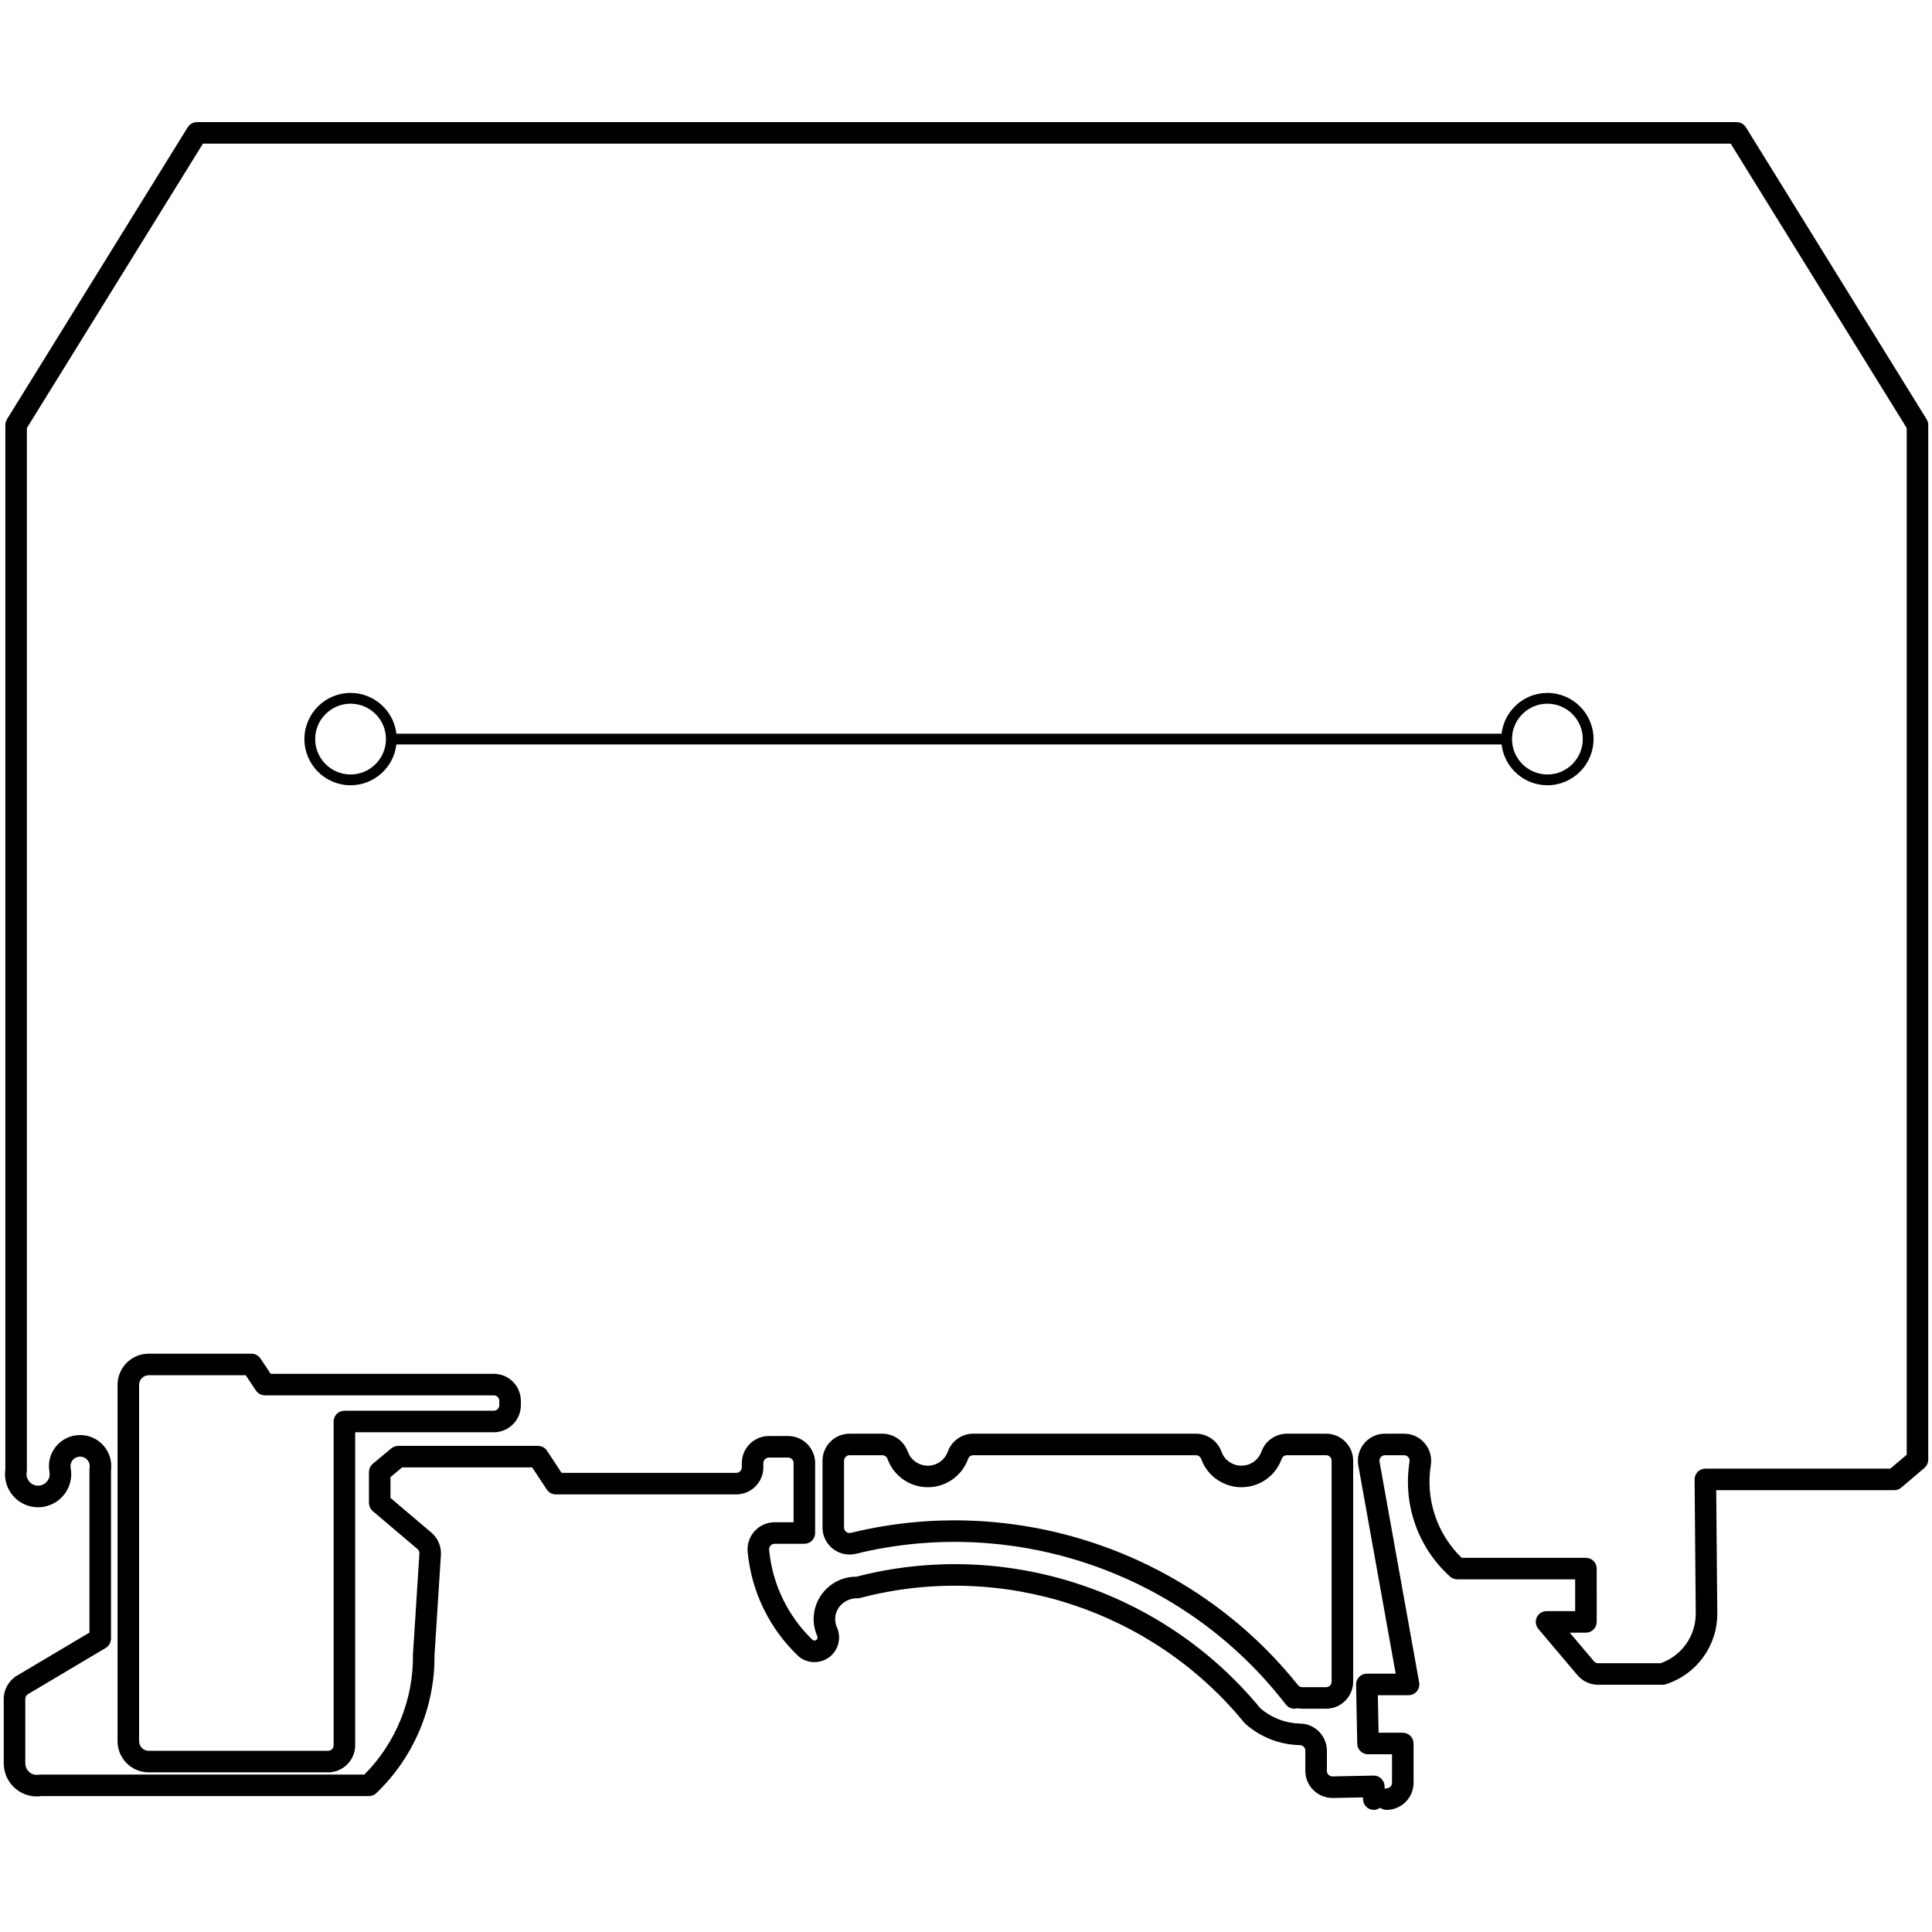 <?xml version="1.0" encoding="utf-8"?>
<!-- Generator: Adobe Illustrator 22.1.0, SVG Export Plug-In . SVG Version: 6.00 Build 0)  -->
<svg version="1.1" id="Réteg_1" xmlns="http://www.w3.org/2000/svg" xmlns:xlink="http://www.w3.org/1999/xlink" x="0px" y="0px"
	 width="799.999px" height="800px" viewBox="0 0 799.999 800" enable-background="new 0 0 799.999 800" xml:space="preserve">
<g>
	<path d="M204.467,568.865h-92.385l-4.237-6.35c-0.001-0.001-0.002-0.002-0.003-0.003c-0.167-0.25-0.358-0.481-0.571-0.691
		c-0.036-0.036-0.08-0.062-0.117-0.097c-0.175-0.162-0.356-0.317-0.555-0.45c-0.089-0.059-0.187-0.099-0.279-0.151
		c-0.158-0.09-0.313-0.184-0.482-0.254c-0.147-0.061-0.301-0.096-0.454-0.141c-0.123-0.036-0.24-0.085-0.368-0.111
		c-0.294-0.06-0.594-0.089-0.896-0.089H61.58c-7.113,0-12.901,5.784-12.901,12.901v147.564c0,7.117,5.788,12.901,12.901,12.901
		h74.274c6.185,0,11.215-5.026,11.215-11.202v-129.62h57.397c6.18,0,11.211-5.026,11.211-11.211v-1.786
		C215.678,573.891,210.647,568.865,204.467,568.865z M142.61,584.152c-2.465,0-4.46,1.995-4.46,4.46v134.08
		c0,1.254-1.028,2.282-2.295,2.282H61.58c-2.195,0-3.981-1.786-3.981-3.981V573.429c0-2.195,1.786-3.981,3.981-3.981h40.167
		l4.237,6.35c0.001,0.001,0.002,0.003,0.003,0.004c0.018,0.027,0.04,0.051,0.059,0.078c0.13,0.185,0.273,0.355,0.424,0.514
		c0.047,0.05,0.095,0.099,0.144,0.146c0.178,0.171,0.365,0.329,0.565,0.466c0.031,0.021,0.064,0.037,0.095,0.057
		c0.186,0.12,0.379,0.224,0.579,0.314c0.059,0.027,0.115,0.054,0.175,0.079c0.227,0.091,0.46,0.164,0.699,0.217
		c0.057,0.013,0.115,0.021,0.173,0.032c0.26,0.047,0.522,0.078,0.787,0.079c0.002,0,0.004,0.001,0.006,0.001h94.771
		c1.263,0,2.291,1.028,2.291,2.291v1.786c0,1.263-1.028,2.291-2.291,2.291H142.61z"/>
	<path d="M798.447,175.956c0-0.114-0.025-0.221-0.034-0.333c-0.011-0.15-0.018-0.3-0.045-0.449
		c-0.029-0.166-0.078-0.324-0.125-0.483c-0.035-0.116-0.063-0.232-0.107-0.346c-0.073-0.187-0.165-0.362-0.262-0.536
		c-0.036-0.066-0.058-0.135-0.098-0.2l-0.087-0.141c-0.002-0.003-0.003-0.005-0.005-0.008L722.923,52.678
		c-0.011-0.017-0.026-0.03-0.036-0.047c-0.116-0.181-0.251-0.346-0.39-0.507c-0.053-0.062-0.1-0.131-0.156-0.189
		c-0.15-0.156-0.318-0.291-0.49-0.424c-0.057-0.044-0.107-0.096-0.166-0.137c-0.185-0.129-0.385-0.235-0.589-0.336
		c-0.053-0.026-0.103-0.061-0.157-0.085c-0.181-0.08-0.374-0.136-0.567-0.191c-0.089-0.026-0.174-0.061-0.264-0.082
		c-0.143-0.032-0.292-0.042-0.44-0.06c-0.152-0.019-0.303-0.043-0.457-0.046c-0.027,0-0.051-0.008-0.078-0.008H81.537
		c-0.026,0-0.049,0.007-0.075,0.008c-0.183,0.003-0.362,0.029-0.542,0.055c-0.113,0.016-0.229,0.022-0.339,0.046
		c-0.161,0.035-0.316,0.093-0.472,0.146c-0.117,0.04-0.238,0.07-0.351,0.119c-0.149,0.065-0.287,0.152-0.429,0.233
		c-0.106,0.061-0.218,0.113-0.319,0.182c-0.128,0.088-0.242,0.196-0.361,0.297c-0.102,0.087-0.208,0.167-0.302,0.262
		c-0.092,0.095-0.17,0.205-0.255,0.309c-0.103,0.127-0.209,0.25-0.298,0.388c-0.016,0.024-0.036,0.043-0.052,0.067L2.881,173.608
		c-0.054,0.087-0.085,0.182-0.132,0.271c-0.078,0.147-0.156,0.291-0.217,0.447c-0.054,0.136-0.089,0.275-0.128,0.414
		c-0.04,0.139-0.082,0.276-0.109,0.42c-0.03,0.166-0.039,0.332-0.05,0.5c-0.007,0.1-0.03,0.194-0.03,0.296v432.523
		c-0.489,3.424,0.298,6.857,2.274,9.717c2.078,3.014,5.209,5.044,8.82,5.706c0.828,0.148,1.651,0.218,2.461,0.218
		c6.494,0,12.282-4.634,13.493-11.228c0.305-1.646,0.305-3.319,0-4.965c-0.002-0.01-0.006-0.018-0.008-0.027
		c0-0.002,0-0.005-0.001-0.007c-0.087-0.47-0.096-0.949-0.013-1.42c0.174-1.054,0.749-1.969,1.616-2.587
		c0.871-0.61,1.921-0.845,2.984-0.679c1.045,0.174,1.964,0.749,2.578,1.612c0.619,0.871,0.862,1.925,0.684,2.97
		c-0.023,0.134-0.016,0.264-0.026,0.397c-0.009,0.115-0.035,0.226-0.035,0.343v67.491L7.041,693.841
		c-3.384,2.012-5.488,5.706-5.488,9.643v26.83c0,0.011,0.003,0.021,0.003,0.032c0,0.013-0.003,0.025-0.003,0.038
		c0.061,3.659,1.542,7.073,4.168,9.617c2.574,2.5,5.945,3.859,9.517,3.859c0.078,0,0.161,0,0.24,0
		c0.558-0.013,1.113-0.064,1.666-0.139h135.619c0.29,0,0.578-0.031,0.863-0.087c0.115-0.023,0.222-0.065,0.334-0.096
		c0.164-0.046,0.328-0.086,0.486-0.151c0.131-0.053,0.25-0.125,0.373-0.19c0.128-0.067,0.259-0.127,0.382-0.207
		c0.14-0.092,0.264-0.202,0.393-0.308c0.083-0.069,0.173-0.123,0.252-0.198c0.019-0.018,0.036-0.038,0.055-0.056
		c0.01-0.01,0.02-0.02,0.029-0.03c15.432-14.812,24.162-35.536,23.984-56.927l2.656-41.578c0-0.002,0-0.005,0-0.007
		c0,0,0-0.001,0-0.002c0.222-3.51-1.25-6.978-3.937-9.26c-0.007-0.006-0.016-0.01-0.024-0.016l-16.915-14.344v-8.624l4.832-4.02
		h53.849l6.027,9.161c0.041,0.063,0.09,0.12,0.135,0.18c0.111,0.152,0.228,0.295,0.354,0.429c0.052,0.055,0.102,0.109,0.156,0.161
		c0.176,0.17,0.362,0.326,0.56,0.462c0.035,0.024,0.072,0.043,0.107,0.065c0.184,0.118,0.375,0.221,0.573,0.311
		c0.057,0.026,0.112,0.053,0.17,0.077c0.228,0.092,0.462,0.164,0.701,0.217c0.058,0.013,0.117,0.022,0.177,0.032
		c0.259,0.047,0.522,0.078,0.786,0.079c0.002,0,0.004,0.001,0.007,0.001h74.749c6.18,0,11.211-5.026,11.211-11.211v-1.742
		c0-1.263,1.028-2.291,2.295-2.291h7.936c1.263,0,2.291,1.028,2.291,2.291v24.495h-7.849c-6.185,0-11.215,5.035-11.215,11.22
		c0,0.135,0.029,0.73,0.048,0.991c0.001,0.018-0.002,0.036,0,0.054c1.555,16.533,9.059,31.908,21.128,43.294
		c0.061,0.058,0.132,0.099,0.196,0.153c0.071,0.06,0.129,0.131,0.205,0.187c0.09,0.067,0.184,0.124,0.276,0.188
		c0.006,0.004,0.012,0.008,0.018,0.012c1.767,1.218,3.79,1.813,5.8,1.813c3.132,0,6.22-1.42,8.228-4.12
		c1.91-2.581,2.483-5.9,1.595-8.956c-0.014-0.057-0.029-0.113-0.045-0.169c-0.02-0.065-0.03-0.131-0.052-0.195
		c-0.032-0.096-0.084-0.178-0.121-0.271c-0.04-0.098-0.062-0.199-0.11-0.295c-0.645-1.315-0.945-2.779-0.871-4.234
		c0.24-4.756,4.316-8.162,9.077-8.214c0.029,0.003,0.058-0.004,0.087-0.002c0.176,0.004,0.351,0.005,0.529-0.013
		c0.356-0.025,0.705-0.083,1.037-0.198c58.268-15.191,120.524,5.093,158.655,51.739c0.064,0.078,0.144,0.134,0.211,0.206
		c0.096,0.102,0.178,0.213,0.285,0.307c0.073,0.065,0.15,0.125,0.224,0.19c0.004,0.003,0.008,0.007,0.012,0.01
		c6.191,5.384,14.092,8.431,22.294,8.58c0.002,0,0.003,0,0.004,0c1.246,0.026,2.256,1.054,2.256,2.291v8.389
		c0,6.185,5.026,11.211,11.342,11.211c0.026,0,0.061,0,0.087,0l12.465-0.249v0.719c0,2.465,1.995,4.46,4.46,4.46
		c0.984,0,1.885-0.328,2.622-0.866c0.737,0.539,1.638,0.866,2.622,0.866c6.185,0,11.211-5.026,11.211-11.211v-16.272
		c0-2.465-1.995-4.46-4.46-4.46h-10.025l-0.304-15.54h12.725c0.021,0,0.039-0.006,0.06-0.006c0.24-0.004,0.485-0.024,0.724-0.064
		c0.018-0.003,0.033-0.011,0.05-0.014c0.187-0.035,0.364-0.096,0.542-0.154c0.104-0.034,0.213-0.056,0.312-0.097
		c0.161-0.066,0.308-0.154,0.459-0.237c0.105-0.058,0.216-0.105,0.314-0.171c0.129-0.085,0.241-0.19,0.36-0.287
		c0.103-0.085,0.213-0.161,0.308-0.254c0.105-0.103,0.191-0.222,0.285-0.335c0.089-0.106,0.185-0.206,0.264-0.32
		c0.078-0.114,0.136-0.24,0.203-0.361c0.073-0.13,0.153-0.255,0.212-0.392c0.047-0.109,0.074-0.227,0.113-0.34
		c0.056-0.163,0.117-0.323,0.153-0.493c0.022-0.103,0.024-0.211,0.039-0.316c0.026-0.188,0.055-0.375,0.057-0.568
		c0-0.017,0.005-0.033,0.005-0.05c0-0.132-0.028-0.257-0.039-0.386c-0.012-0.133-0.007-0.264-0.031-0.398l-16.411-91.431
		c-0.004-0.023-0.015-0.043-0.019-0.066c-0.011-0.115-0.005-0.229-0.024-0.344c0-1.263,1.028-2.291,2.291-2.291h7.91
		c0.018,0,0.035-0.005,0.053-0.005c0.105,0.007,0.207,0.031,0.313,0.031c0.601,0.096,1.132,0.418,1.49,0.915
		c0.364,0.493,0.502,1.09,0.41,1.696c0,0.001-0.001,0.002-0.001,0.003c-2.822,17.753,3.45,35.55,16.769,47.614
		c0.097,0.087,0.206,0.152,0.309,0.229c0.091,0.069,0.177,0.141,0.273,0.203c0.141,0.091,0.288,0.163,0.436,0.237
		c0.106,0.053,0.208,0.11,0.318,0.155c0.163,0.065,0.331,0.11,0.499,0.155c0.104,0.028,0.204,0.065,0.311,0.086
		c0.281,0.054,0.565,0.086,0.85,0.086h48.816v13.145h-11.856c-0.113,0-0.219,0.025-0.33,0.033c-0.092,0.007-0.183,0.015-0.275,0.028
		c-0.201,0.028-0.396,0.067-0.587,0.121c-0.087,0.024-0.171,0.051-0.257,0.08c-0.186,0.064-0.365,0.138-0.539,0.226
		c-0.095,0.047-0.187,0.097-0.279,0.151c-0.149,0.089-0.292,0.185-0.429,0.29c-0.061,0.046-0.128,0.077-0.187,0.126
		c-0.049,0.042-0.085,0.093-0.132,0.136c-0.109,0.1-0.209,0.208-0.307,0.318c-0.098,0.11-0.193,0.22-0.279,0.338
		c-0.083,0.114-0.155,0.234-0.227,0.356c-0.075,0.127-0.148,0.253-0.209,0.385c-0.06,0.129-0.107,0.262-0.155,0.397
		c-0.049,0.139-0.095,0.276-0.13,0.419c-0.033,0.134-0.054,0.27-0.074,0.408c-0.023,0.158-0.041,0.315-0.048,0.474
		c-0.002,0.059-0.018,0.115-0.018,0.174c0,0.075,0.018,0.145,0.022,0.219c0.008,0.164,0.023,0.326,0.049,0.49
		c0.021,0.132,0.048,0.26,0.08,0.388c0.038,0.151,0.084,0.299,0.139,0.447c0.048,0.13,0.101,0.255,0.16,0.379
		c0.064,0.135,0.135,0.265,0.214,0.394c0.078,0.127,0.161,0.247,0.251,0.365c0.05,0.066,0.085,0.138,0.139,0.202l16.22,19.19
		c0.02,0.023,0.045,0.038,0.064,0.061c2.124,2.484,5.216,3.911,8.498,3.911h26.63c0.262,0,0.53-0.032,0.799-0.08
		c0.089-0.016,0.175-0.039,0.263-0.06c0.099-0.024,0.199-0.038,0.298-0.068c12.744-4.077,21.325-15.802,21.342-29.191
		c0-0.007-0.002-0.014-0.002-0.021c0-0.008,0.002-0.015,0.002-0.022l-0.44-51.142h73.743c0.278,0,0.556-0.031,0.831-0.084
		c0.107-0.02,0.208-0.055,0.313-0.083c0.161-0.043,0.32-0.087,0.477-0.148c0.118-0.046,0.23-0.103,0.343-0.159
		c0.133-0.066,0.265-0.133,0.393-0.213c0.111-0.07,0.216-0.146,0.32-0.225c0.071-0.053,0.147-0.094,0.216-0.152l9.591-8.154
		c0.046-0.039,0.078-0.087,0.122-0.127c0.113-0.105,0.217-0.217,0.319-0.332c0.094-0.107,0.187-0.213,0.27-0.327
		c0.085-0.116,0.157-0.239,0.23-0.364c0.073-0.125,0.146-0.249,0.206-0.38c0.06-0.13,0.107-0.265,0.155-0.401
		c0.048-0.137,0.094-0.273,0.128-0.413c0.033-0.137,0.054-0.277,0.074-0.418c0.022-0.152,0.04-0.303,0.046-0.456
		c0.002-0.061,0.018-0.117,0.018-0.178V175.956z M687.609,688.71h-25.846c-0.675,0-1.306-0.293-1.733-0.793
		c-0.007-0.008-0.011-0.018-0.018-0.026l-10.013-11.847h6.703c2.465,0,4.46-1.995,4.46-4.46V649.52c0-2.465-1.995-4.46-4.46-4.46
		h-51.474c-10.254-9.989-15.016-24.225-12.752-38.433c0.001-0.006,0-0.012,0.001-0.018c0.961-6.103-3.219-11.855-9.357-12.822
		c-0.358-0.054-0.717-0.074-1.072-0.065c-0.215-0.032-0.429-0.066-0.652-0.066h-7.91c-6.185,0-11.211,5.026-11.211,11.211
		c0,0.637,0.061,1.284,0.18,1.938c0.002,0.013,0.001,0.026,0.003,0.039l15.47,86.186h-11.942c-0.01,0-0.019,0.003-0.029,0.003
		c-0.02,0.001-0.038-0.004-0.058-0.003c-0.142,0.003-0.276,0.035-0.414,0.05c-0.148,0.017-0.299,0.023-0.443,0.054
		c-0.132,0.029-0.254,0.078-0.382,0.118c-0.153,0.048-0.309,0.088-0.455,0.151c-0.114,0.05-0.217,0.118-0.326,0.177
		c-0.145,0.078-0.293,0.15-0.428,0.243c-0.096,0.067-0.179,0.149-0.27,0.223c-0.131,0.107-0.266,0.209-0.384,0.329
		c-0.08,0.081-0.144,0.176-0.217,0.263c-0.11,0.131-0.224,0.259-0.319,0.402c-0.064,0.098-0.111,0.206-0.167,0.309
		c-0.082,0.148-0.169,0.293-0.234,0.451c-0.049,0.119-0.076,0.247-0.115,0.371c-0.048,0.154-0.103,0.303-0.134,0.464
		c-0.029,0.149-0.032,0.305-0.046,0.459c-0.012,0.132-0.04,0.26-0.04,0.395c0,0.013,0.004,0.026,0.004,0.039
		c0,0.016-0.004,0.032-0.004,0.048l0.479,24.46c0.003,0.146,0.035,0.284,0.052,0.426c0.017,0.143,0.022,0.289,0.052,0.428
		c0.025,0.117,0.071,0.225,0.105,0.339c0.051,0.168,0.095,0.339,0.164,0.498c0.032,0.074,0.079,0.14,0.115,0.212
		c0.093,0.186,0.186,0.371,0.304,0.541c0.027,0.039,0.062,0.071,0.09,0.11c0.141,0.191,0.288,0.376,0.457,0.541
		c0.019,0.019,0.042,0.032,0.061,0.05c0.186,0.176,0.382,0.341,0.596,0.483c0.022,0.015,0.048,0.024,0.071,0.038
		c0.216,0.138,0.44,0.263,0.679,0.363c0.067,0.028,0.141,0.04,0.21,0.065c0.201,0.072,0.402,0.146,0.616,0.189
		c0.287,0.058,0.585,0.089,0.889,0.089h0.087h9.852v11.812c0,1.263-1.028,2.291-2.291,2.291c-0.269,0-0.529,0.034-0.784,0.079
		v-0.889c0-0.013-0.004-0.025-0.004-0.038c0-0.017,0.004-0.032,0.004-0.049c-0.002-0.114-0.031-0.219-0.042-0.33
		c-0.018-0.186-0.031-0.373-0.07-0.552c-0.004-0.016-0.01-0.03-0.014-0.046c-0.46-1.973-2.219-3.445-4.334-3.445
		c-0.016,0-0.031,0.005-0.048,0.005c-0.013,0-0.026-0.004-0.039-0.005l-17.013,0.34c-0.007,0-0.013,0.002-0.02,0.002
		c-0.008,0-0.016-0.002-0.024-0.002c-1.263,0-2.291-1.028-2.291-2.291v-8.389c0-6.063-4.939-11.098-11.002-11.211
		c-0.003,0-0.005,0-0.009,0c-6.102-0.112-11.987-2.377-16.603-6.378c-40.299-49.002-105.824-70.345-167.229-54.429
		c-9.246-0.117-17.192,7.258-17.662,16.668c-0.14,2.8,0.406,5.604,1.566,8.156c0.094,0.381,0.021,0.783-0.216,1.104
		c-0.403,0.542-1.152,0.656-1.727,0.311c-10.321-9.875-16.736-23.123-18.074-37.359c-0.002-0.022-0.01-0.041-0.012-0.063
		c-0.004-0.049,0.005-0.097-0.001-0.146c0-1.272,1.028-2.3,2.295-2.3h12.309c2.465,0,4.46-1.995,4.46-4.46v-28.955
		c0-6.185-5.031-11.211-11.211-11.211h-7.936c-6.185,0-11.215,5.026-11.215,11.211v1.742c0,1.263-1.028,2.291-2.291,2.291h-72.349
		l-6.027-9.162c-0.325-0.495-0.742-0.923-1.232-1.254c-0.203-0.137-0.421-0.247-0.641-0.348c-0.041-0.019-0.076-0.046-0.117-0.063
		c-0.27-0.113-0.549-0.2-0.834-0.259c-0.004-0.001-0.008,0-0.012-0.001c-0.285-0.058-0.575-0.086-0.867-0.087
		c-0.007,0-0.014-0.002-0.021-0.002H164.91c-0.062,0-0.119,0.016-0.18,0.018c-0.182,0.007-0.36,0.025-0.541,0.054
		c-0.114,0.019-0.226,0.04-0.337,0.067c-0.167,0.041-0.33,0.092-0.493,0.153c-0.116,0.043-0.229,0.089-0.34,0.141
		c-0.144,0.068-0.283,0.144-0.421,0.228c-0.121,0.073-0.236,0.151-0.349,0.236c-0.063,0.047-0.133,0.08-0.194,0.131l-7.674,6.385
		c-0.056,0.046-0.096,0.103-0.149,0.152c-0.108,0.098-0.207,0.202-0.305,0.31c-0.101,0.113-0.198,0.226-0.285,0.346
		c-0.081,0.11-0.152,0.225-0.222,0.343c-0.078,0.131-0.153,0.263-0.217,0.4c-0.057,0.123-0.104,0.249-0.15,0.377
		c-0.052,0.145-0.099,0.289-0.136,0.438c-0.032,0.129-0.054,0.26-0.074,0.393c-0.025,0.161-0.042,0.322-0.049,0.484
		c-0.003,0.064-0.019,0.124-0.019,0.188v12.779c0,0.057,0.015,0.111,0.017,0.168c0.006,0.165,0.025,0.326,0.049,0.489
		c0.02,0.132,0.039,0.262,0.07,0.39c0.035,0.146,0.083,0.288,0.133,0.43c0.047,0.134,0.094,0.266,0.153,0.394
		c0.058,0.125,0.128,0.244,0.198,0.365c0.079,0.135,0.159,0.267,0.25,0.392c0.071,0.096,0.15,0.187,0.229,0.278
		c0.121,0.14,0.246,0.272,0.383,0.396c0.034,0.03,0.058,0.066,0.093,0.096l18.487,15.677c0.007,0.006,0.012,0.014,0.019,0.02
		c0.561,0.478,0.856,1.173,0.81,1.903l-2.661,41.652c-0.004,0.058,0.008,0.113,0.006,0.171c-0.001,0.057-0.016,0.111-0.015,0.169
		c0.22,18.477-7.098,36.408-20.093,49.487H16.884c-0.316,0-0.623,0.035-0.92,0.097c-0.214,0.006-0.428,0.008-0.639,0.042
		c-1.341,0.026-2.483-0.444-3.397-1.341c-0.919-0.889-1.433-2.082-1.455-3.354v-26.76c0-0.819,0.422-1.559,1.124-1.977
		l32.183-19.121c0.031-0.018,0.055-0.044,0.085-0.063c0.151-0.095,0.289-0.203,0.427-0.315c0.095-0.077,0.193-0.149,0.281-0.232
		c0.113-0.108,0.211-0.227,0.312-0.346c0.087-0.102,0.178-0.2,0.255-0.309c0.087-0.123,0.158-0.257,0.232-0.39
		c0.066-0.117,0.136-0.23,0.191-0.352c0.062-0.138,0.106-0.284,0.154-0.429c0.043-0.13,0.09-0.257,0.121-0.39
		c0.032-0.138,0.047-0.28,0.065-0.422c0.02-0.153,0.042-0.304,0.046-0.459c0.001-0.043,0.013-0.084,0.013-0.128v-69.802
		c0.412-3.227-0.376-6.447-2.278-9.11c-2.004-2.814-4.978-4.669-8.371-5.235c-3.375-0.557-6.816,0.209-9.626,2.213
		c-2.814,2.004-4.673,4.974-5.24,8.363c-0.256,1.495-0.241,3.006,0.039,4.509c0.003,0.019,0.001,0.037,0.005,0.055
		c0.105,0.575,0.105,1.15,0,1.725c-0.475,2.596-2.975,4.321-5.579,3.85c-1.259-0.226-2.352-0.932-3.079-1.995
		c-0.727-1.054-1.002-2.326-0.771-3.58c0.023-0.128,0.019-0.253,0.031-0.38c0.014-0.144,0.043-0.282,0.043-0.43V177.227
		L84.023,59.485h632.629l72.875,117.734v425.148l-6.773,5.758h-76.6c-0.009,0-0.026,0-0.035,0c-0.156,0.001-0.304,0.033-0.456,0.049
		c-0.142,0.016-0.287,0.017-0.424,0.046c-0.144,0.03-0.278,0.085-0.416,0.129c-0.141,0.044-0.288,0.077-0.423,0.135
		c-0.105,0.045-0.197,0.109-0.298,0.161c-0.157,0.082-0.317,0.157-0.462,0.256c-0.063,0.043-0.115,0.098-0.175,0.144
		c-0.169,0.128-0.337,0.257-0.485,0.408c-0.033,0.033-0.058,0.074-0.089,0.108c-0.162,0.175-0.318,0.357-0.451,0.556
		c-0.026,0.039-0.042,0.084-0.067,0.124c-0.126,0.203-0.245,0.411-0.337,0.634c-0.031,0.075-0.046,0.158-0.073,0.235
		c-0.069,0.196-0.139,0.391-0.181,0.598c-0.027,0.133-0.027,0.274-0.041,0.412c-0.016,0.155-0.047,0.306-0.047,0.465
		c0,0.006,0.002,0.011,0.002,0.017c0,0.006-0.002,0.012-0.002,0.018l0.479,55.601C702.153,677.516,696.326,685.662,687.609,688.71z"
		/>
	<path d="M549.104,593.656h-16.211c-4.713,0-8.955,2.979-10.558,7.413c-0.005,0.014-0.006,0.029-0.011,0.043
		c-0.893,2.479-2.82,4.403-5.303,5.288c-4.59,1.626-9.613-0.74-11.252-5.287c-0.005-0.015-0.006-0.029-0.011-0.044
		c-1.603-4.434-5.845-7.413-10.558-7.413h-92.18c-4.705,0-8.93,2.963-10.531,7.374c-0.006,0.017-0.017,0.031-0.023,0.047
		c-0.893,2.491-2.835,4.434-5.322,5.322c-4.586,1.629-9.621-0.749-11.263-5.322c-1.594-4.443-5.836-7.422-10.553-7.422h-13.533
		c-6.185,0-11.215,5.026-11.215,11.211v27.631c0,6.185,5.031,11.211,11.215,11.211c0.893,0,1.794-0.113,2.679-0.331
		c0.006-0.001,0.01-0.004,0.016-0.006c64.899-15.865,133.766,7.457,175.627,59.508l2.357,2.974c0.88,1.115,2.178,1.69,3.493,1.69
		c0.431,0,0.859-0.072,1.276-0.196c0.658,0.119,1.326,0.196,2.008,0.196h9.852c6.185,0,11.211-5.026,11.211-11.211v-91.465
		C560.315,598.682,555.289,593.656,549.104,593.656z M352.398,634.706c-0.202,0.021-0.404,0.035-0.603,0.083
		c-1.267,0-2.295-1.028-2.295-2.291v-27.631c0-1.263,1.028-2.291,2.295-2.291h13.533c0.967,0,1.834,0.61,2.156,1.516
		c2.592,7.23,9.434,11.742,16.712,11.742c1.977,0,3.985-0.331,5.95-1.037c5.009-1.786,8.916-5.688,10.719-10.706
		c0.002-0.006,0.003-0.013,0.005-0.02c0.326-0.891,1.188-1.496,2.151-1.496h92.18c0.967,0,1.838,0.61,2.16,1.524
		c0.017,0.046,0.042,0.086,0.06,0.131c2.628,7.15,9.416,11.603,16.639,11.603c1.977,0,3.99-0.331,5.958-1.037
		c4.944-1.76,8.803-5.588,10.624-10.499c0.028-0.067,0.065-0.129,0.09-0.198c0.331-0.923,1.176-1.524,2.16-1.524h16.211
		c1.263,0,2.291,1.028,2.291,2.291v91.465c0,1.263-1.028,2.291-2.291,2.291h-9.852c-0.681,0-1.351-0.326-1.796-0.864
		c-0.248-0.31-0.501-0.614-0.751-0.922l-0.476-0.601c-0.025-0.031-0.056-0.054-0.081-0.084
		C492.039,642.238,420.168,618.139,352.398,634.706z"/>
	<path d="M640.743,286.925c-9.785,0-17.861,7.394-18.971,16.886H164.137c-1.109-9.492-9.186-16.886-18.971-16.886
		c-10.54,0-19.116,8.576-19.116,19.116s8.576,19.116,19.116,19.116c9.785,0,17.861-7.394,18.971-16.886h457.636
		c1.109,9.492,9.186,16.886,18.971,16.886c10.54,0,19.112-8.576,19.112-19.116S651.284,286.925,640.743,286.925z M145.167,320.697
		c-8.079,0-14.656-6.577-14.656-14.656s6.577-14.656,14.656-14.656c8.079,0,14.652,6.577,14.652,14.656
		S153.246,320.697,145.167,320.697z M640.743,320.697c-8.075,0-14.652-6.577-14.652-14.656s6.577-14.656,14.652-14.656
		s14.652,6.577,14.652,14.656S648.818,320.697,640.743,320.697z"/>
</g>
<rect fill="none" width="800" height="800"/>
<g>
</g>
<g>
</g>
<g>
</g>
<g>
</g>
<g>
</g>
<g>
</g>
</svg>
